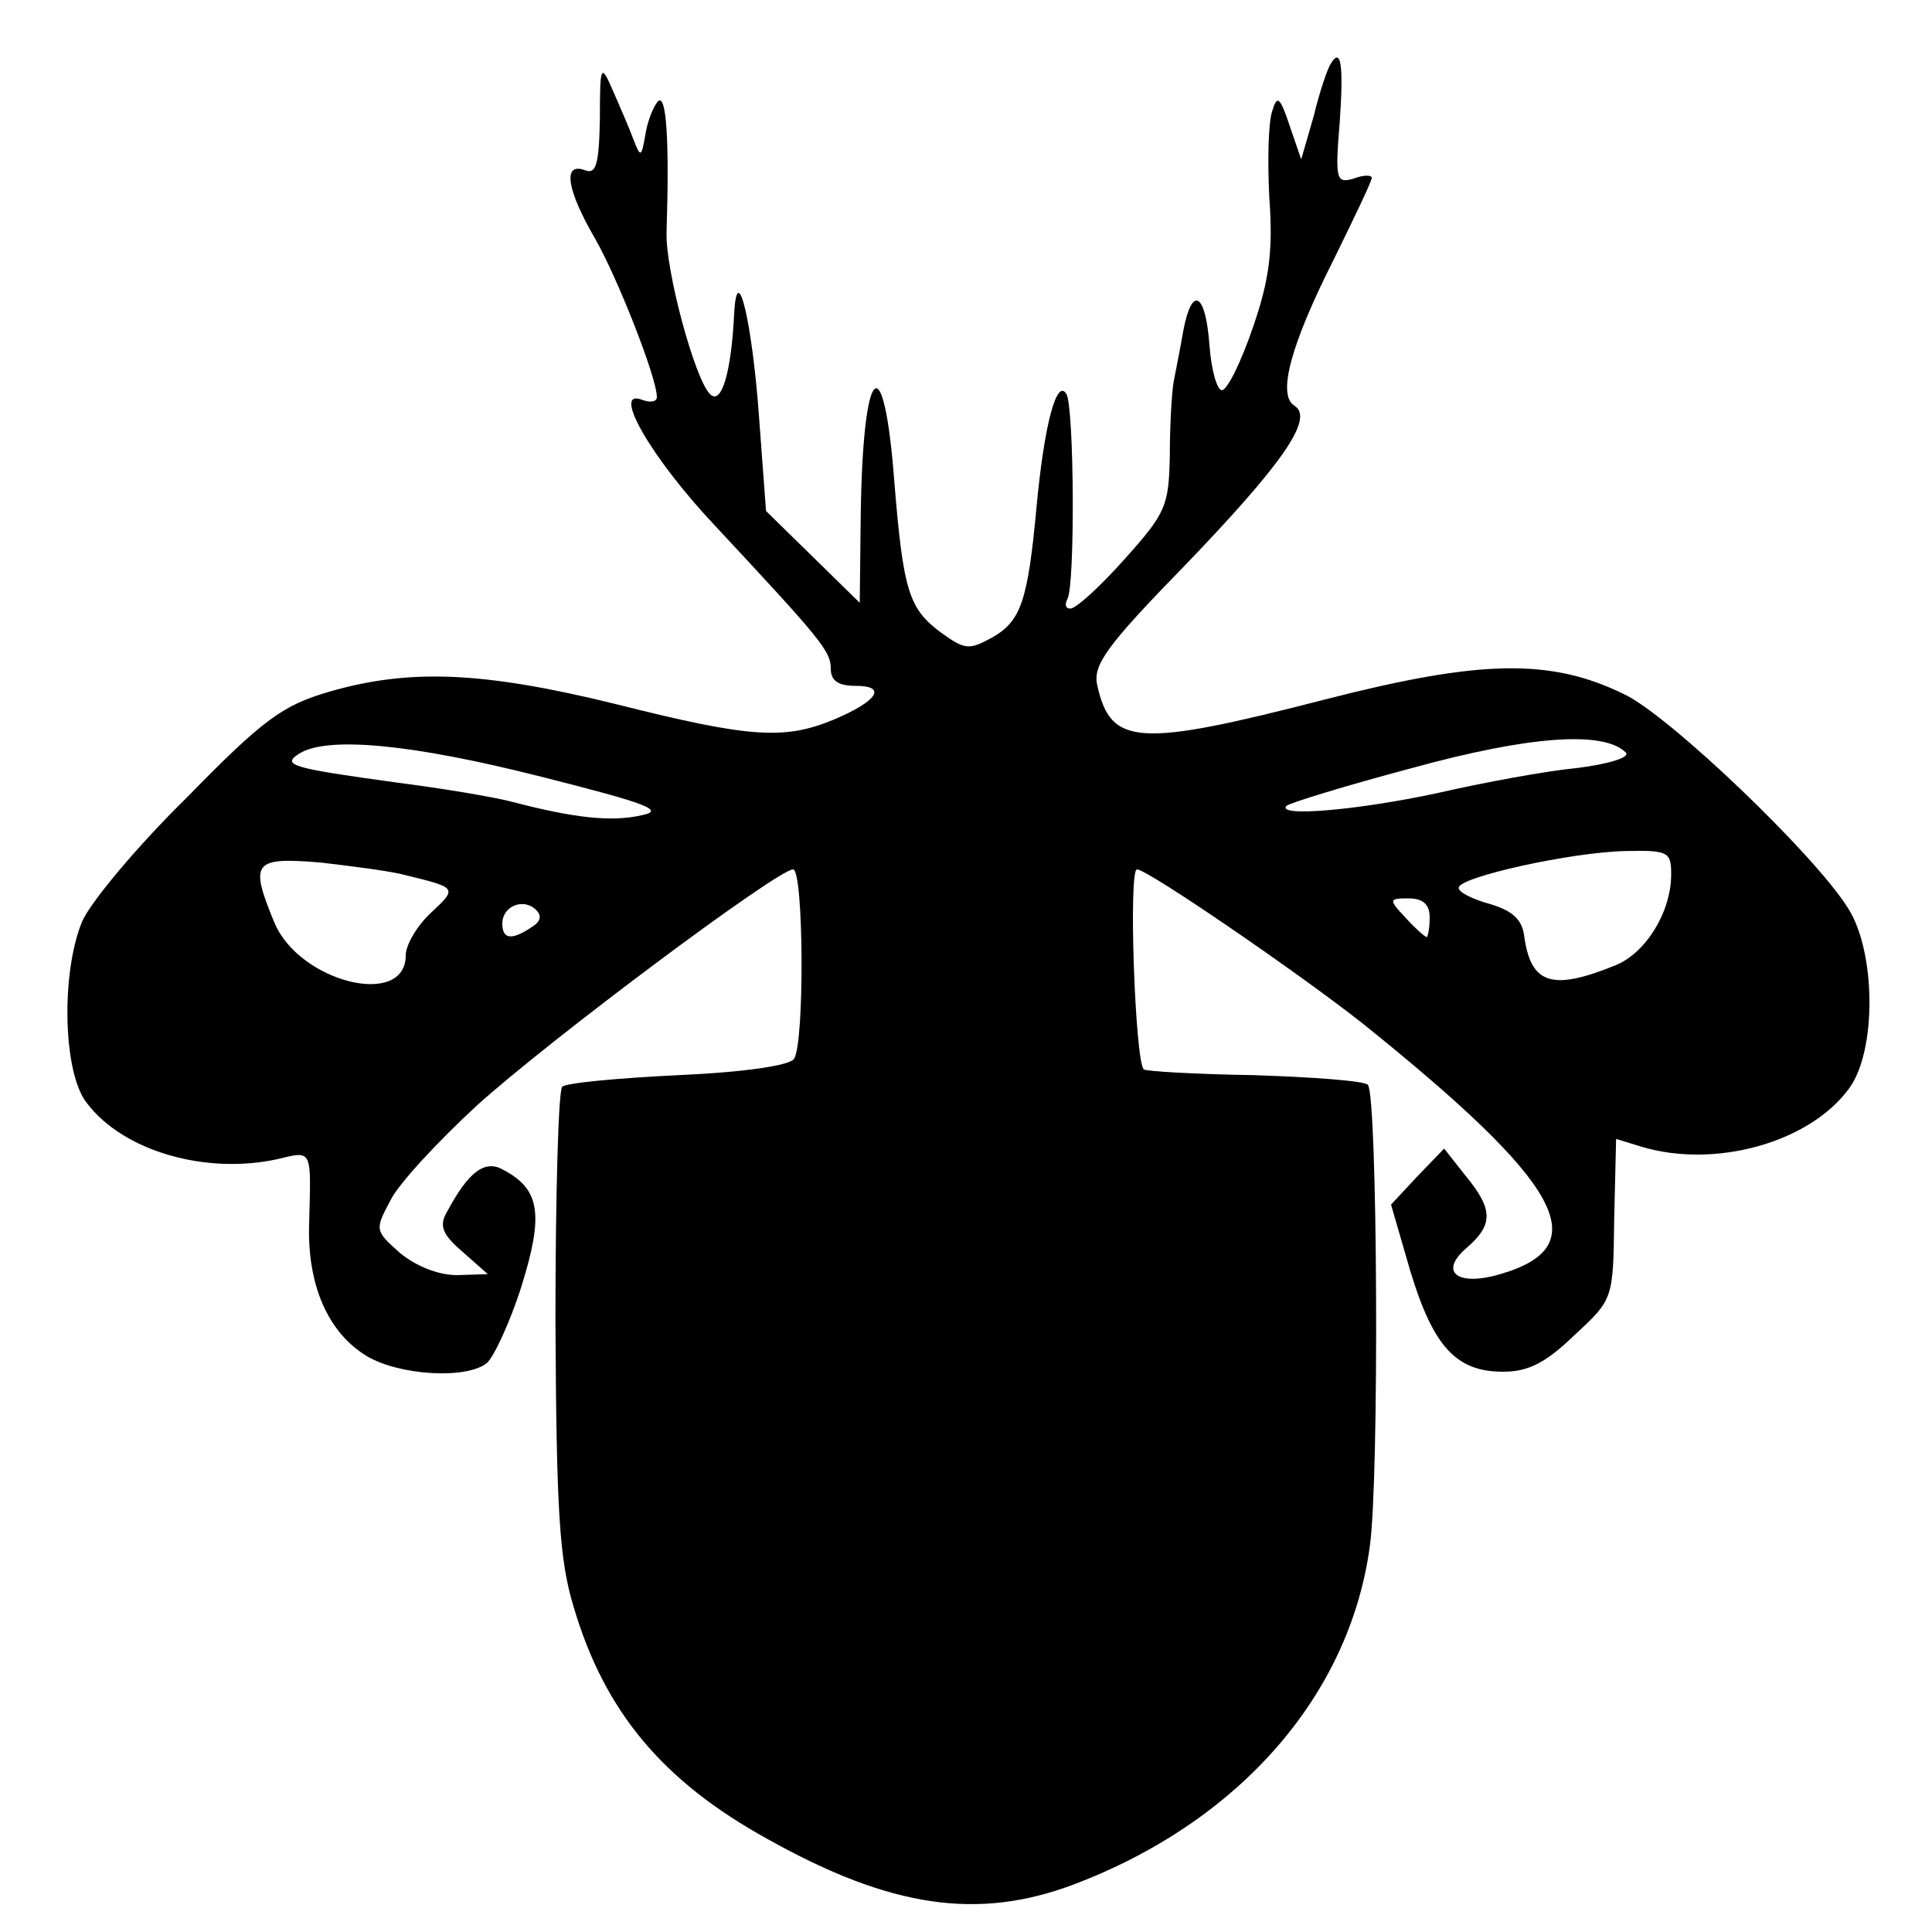 <?xml version="1.0" standalone="no"?>
<!DOCTYPE svg PUBLIC "-//W3C//DTD SVG 20010904//EN"
 "http://www.w3.org/TR/2001/REC-SVG-20010904/DTD/svg10.dtd">
<svg version="1.0" xmlns="http://www.w3.org/2000/svg"
 width="200pt" height="200pt" viewBox="0 0 200 200"
 preserveAspectRatio="xMidYMid meet">
<g transform="translate(0,200) scale(0.1,-0.1)"
fill="#000000" stroke="none">
<path d="M1377 1933 c-3 -5 -11 -28 -17 -53 l-13 -45 -12 35 c-10 30 -13 32
-18 15 -4 -11 -5 -51 -3 -90 4 -54 0 -85 -17 -134 -12 -35 -26 -64 -32 -65 -5
0 -11 20 -13 47 -4 54 -18 62 -27 15 -3 -18 -8 -42 -10 -53 -2 -11 -4 -45 -4
-76 -1 -53 -4 -60 -47 -108 -25 -28 -50 -51 -56 -51 -5 0 -6 4 -3 10 8 14 7
198 -1 212 -10 17 -23 -31 -31 -117 -9 -97 -16 -118 -46 -135 -24 -13 -28 -13
-54 6 -32 24 -38 43 -47 153 -11 147 -33 126 -35 -34 l-1 -89 -49 48 -48 47
-7 94 c-7 100 -23 169 -26 110 -3 -60 -13 -95 -25 -83 -16 16 -46 128 -45 167
3 95 0 145 -9 136 -5 -6 -11 -21 -13 -35 -4 -23 -5 -23 -12 -5 -4 11 -14 34
-21 50 -13 30 -14 29 -14 -29 -1 -47 -4 -57 -16 -52 -23 8 -18 -21 11 -71 23
-40 64 -144 64 -164 0 -5 -7 -6 -15 -3 -33 13 9 -60 75 -130 110 -118 120
-130 120 -148 0 -13 8 -18 26 -18 33 0 22 -16 -23 -35 -51 -21 -86 -19 -225
16 -138 34 -214 37 -297 13 -48 -14 -68 -28 -148 -110 -52 -51 -100 -109 -108
-128 -22 -53 -20 -157 5 -188 38 -50 123 -74 197 -58 37 9 35 11 33 -67 -2
-64 20 -113 60 -137 34 -20 103 -24 124 -7 7 6 24 42 36 80 23 74 19 100 -19
120 -19 11 -36 -2 -58 -43 -9 -15 -5 -24 16 -42 l26 -23 -32 -1 c-19 0 -42 9
-59 23 -26 23 -26 24 -10 54 8 17 49 61 89 98 75 68 312 245 328 245 11 0 12
-180 1 -196 -4 -7 -52 -14 -120 -17 -62 -3 -116 -8 -120 -12 -4 -4 -7 -113 -7
-243 1 -197 4 -247 19 -296 32 -108 92 -180 201 -240 127 -71 217 -84 316 -47
172 65 286 196 307 350 10 70 8 468 -2 478 -3 4 -56 8 -118 10 -61 1 -112 4
-114 6 -9 9 -16 207 -7 207 11 0 167 -107 233 -159 208 -167 243 -231 143
-260 -44 -13 -64 2 -35 27 28 24 28 40 -1 75 l-22 28 -28 -29 -27 -29 20 -69
c24 -79 48 -104 96 -104 26 0 44 9 74 38 40 37 40 37 41 120 l2 83 26 -8 c76
-23 174 4 215 60 29 39 28 142 -1 187 -35 56 -185 199 -231 221 -77 38 -150
36 -310 -5 -194 -50 -222 -48 -236 14 -5 21 8 40 89 123 102 106 136 154 115
167 -18 11 -4 63 41 152 21 43 39 80 39 84 0 3 -9 3 -19 -1 -18 -5 -19 -1 -14
60 4 60 1 77 -10 58z m306 -712 c5 -5 -18 -12 -50 -16 -32 -3 -97 -15 -145
-26 -84 -18 -168 -25 -156 -13 4 3 62 21 130 39 120 33 198 39 221 16z m-1123
-25 c111 -28 129 -35 104 -40 -31 -7 -69 -3 -134 14 -19 5 -73 14 -120 20
-109 15 -119 18 -100 30 29 18 116 10 250 -24z m1170 -101 c0 -39 -26 -81 -57
-94 -66 -27 -88 -20 -95 29 -2 18 -12 27 -35 34 -18 5 -33 12 -33 17 0 11 117
37 173 38 44 1 47 -1 47 -24z m-1310 -1 c53 -13 54 -13 26 -39 -14 -13 -26
-33 -26 -44 0 -55 -110 -28 -136 34 -26 63 -22 68 49 62 34 -4 73 -9 87 -13z
m130 -54 c-21 -14 -30 -12 -30 4 0 18 22 27 35 14 6 -6 5 -12 -5 -18z m930 10
c0 -11 -2 -20 -3 -20 -2 0 -12 9 -22 20 -18 19 -17 20 3 20 15 0 22 -6 22 -20z"/>
</g>
</svg>
